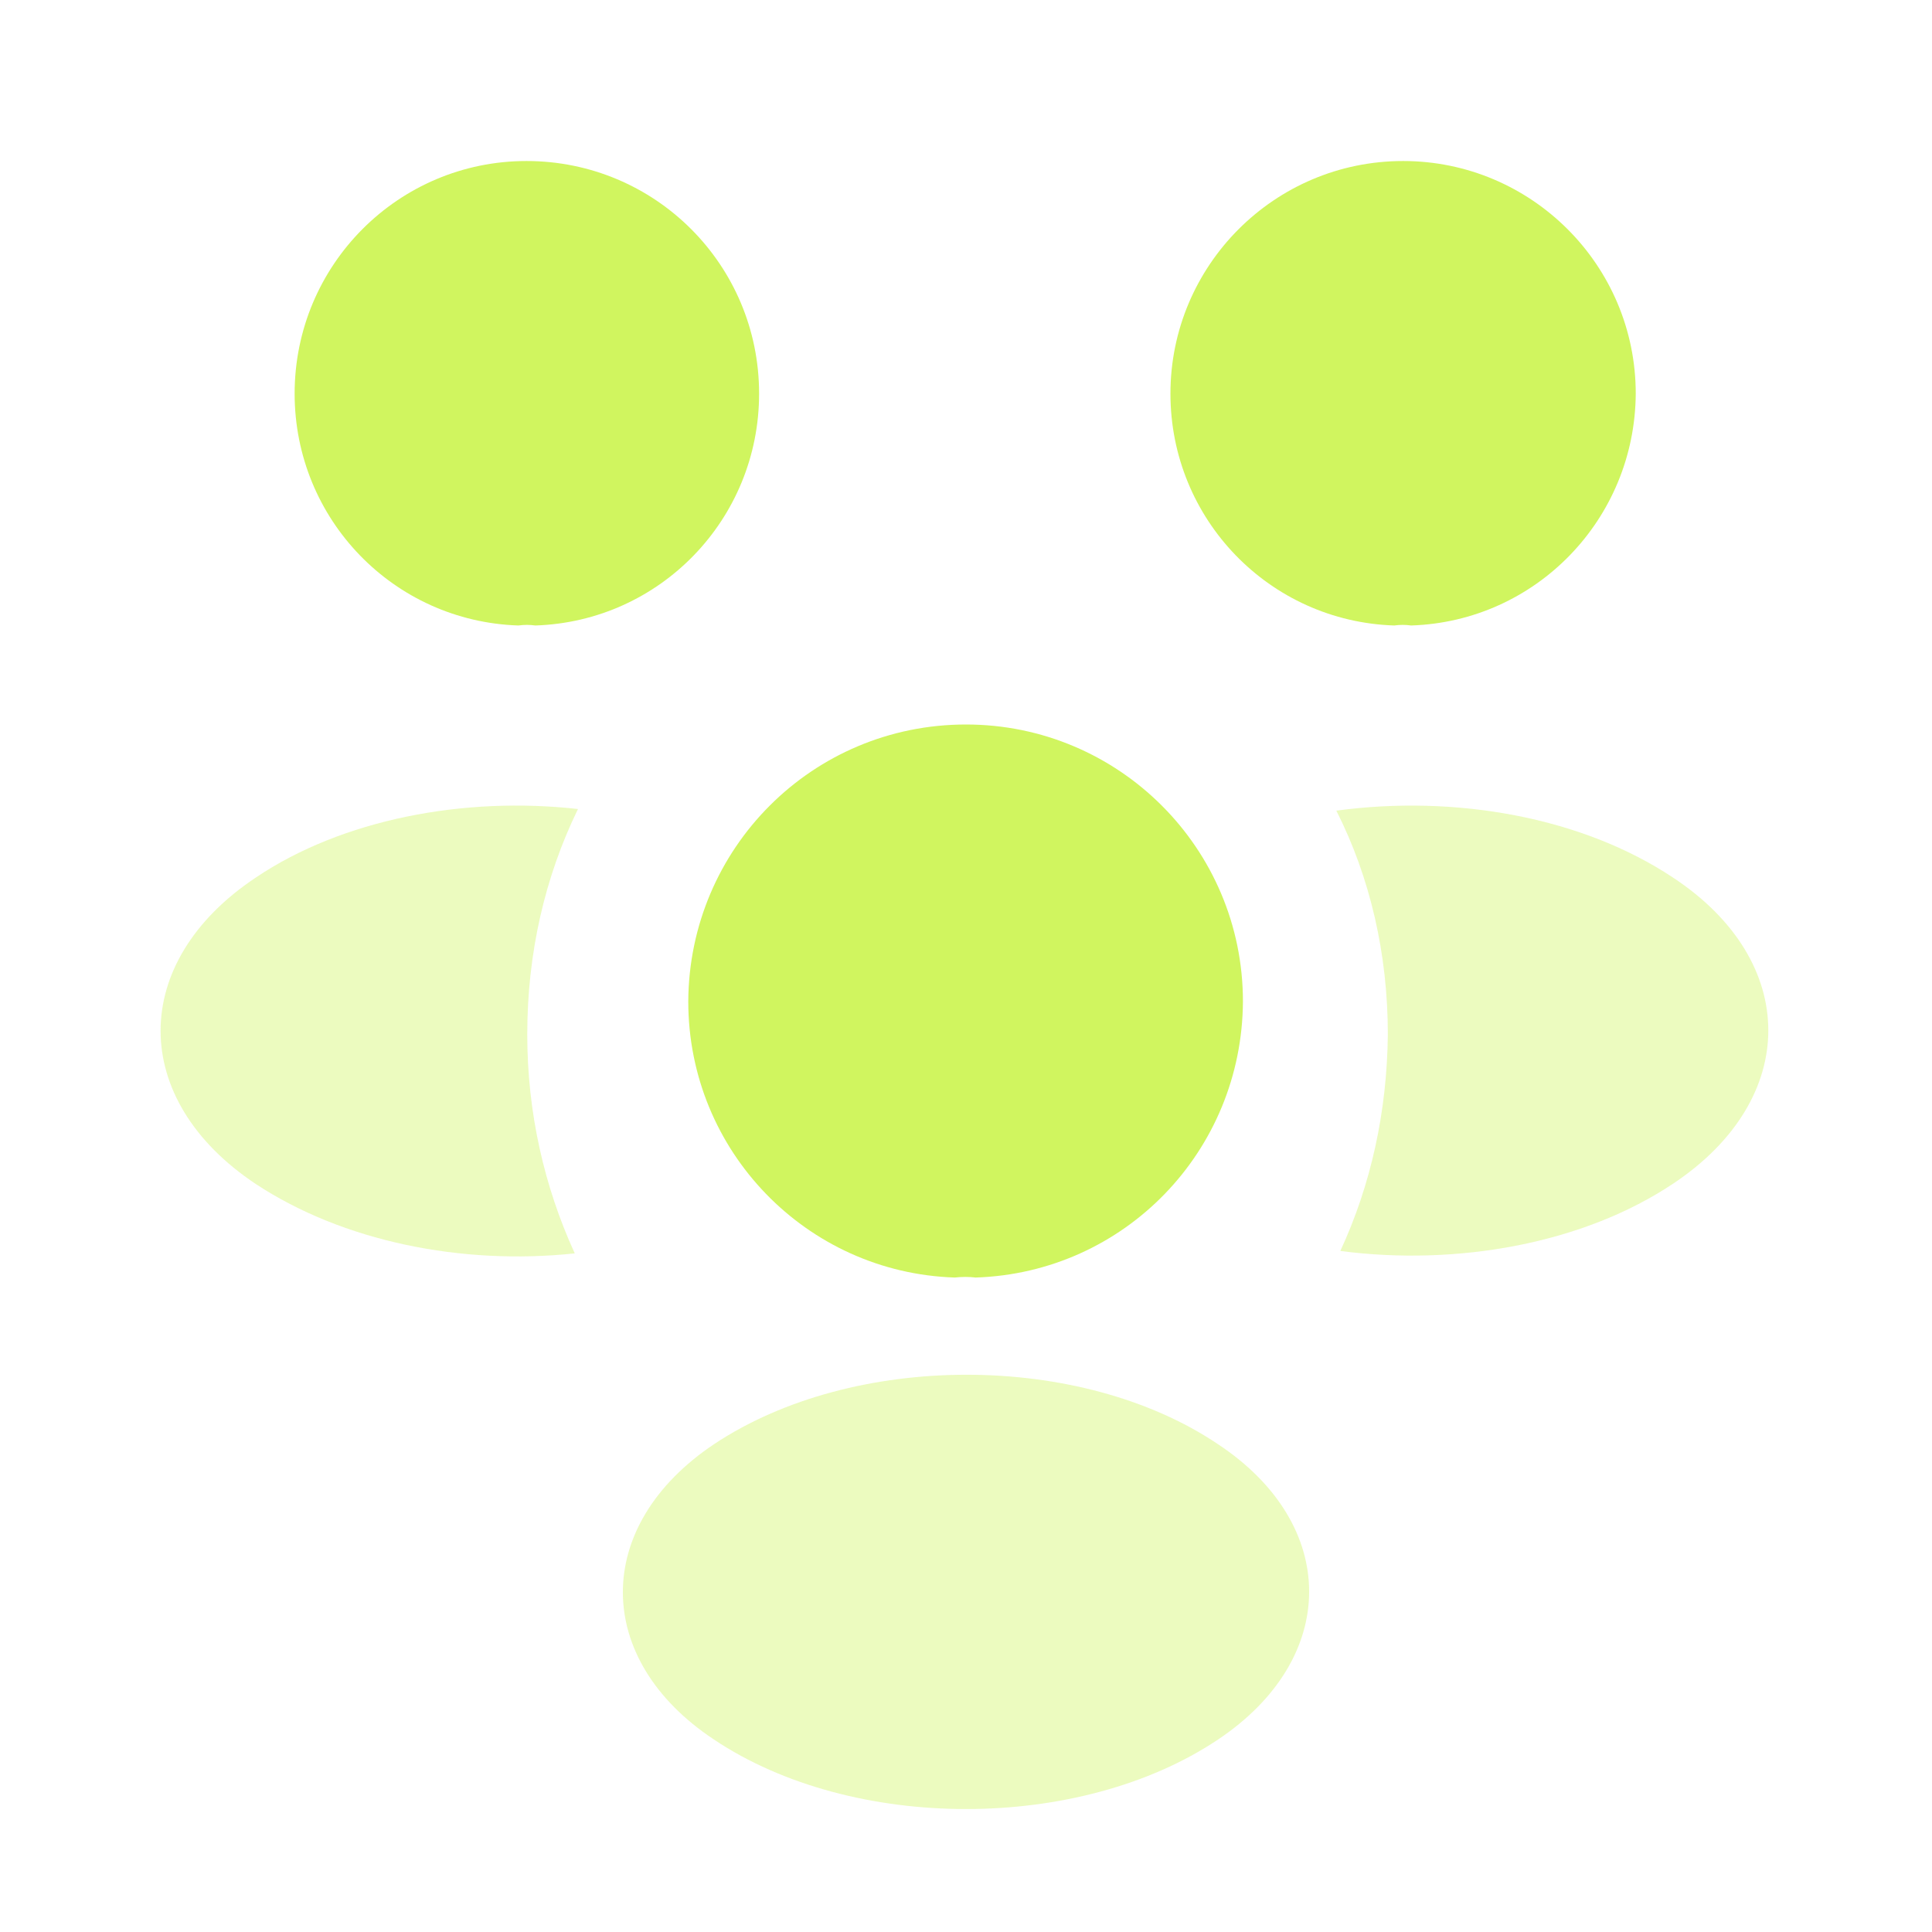 <svg width="44" height="44" viewBox="0 0 44 44" fill="none" xmlns="http://www.w3.org/2000/svg">
<path d="M32.138 14.245C32.01 14.227 31.881 14.227 31.753 14.245C28.911 14.153 26.656 11.825 26.656 8.965C26.656 6.05 29.021 3.667 31.955 3.667C34.87 3.667 37.253 6.032 37.253 8.965C37.235 11.825 34.98 14.153 32.138 14.245Z" fill="#D0F55F"/>
<path opacity="0.4" d="M38.115 26.95C36.062 28.325 33.184 28.838 30.525 28.49C31.222 26.987 31.589 25.318 31.607 23.558C31.607 21.725 31.204 19.983 30.434 18.462C33.147 18.095 36.025 18.608 38.097 19.983C40.994 21.89 40.994 25.025 38.115 26.95Z" fill="#D0F55F"/>
<path d="M11.807 14.245C11.935 14.227 12.063 14.227 12.192 14.245C15.033 14.153 17.288 11.825 17.288 8.965C17.288 6.032 14.923 3.667 11.99 3.667C9.075 3.667 6.71 6.032 6.71 8.965C6.71 11.825 8.965 14.153 11.807 14.245Z" fill="#D0F55F"/>
<path opacity="0.4" d="M12.008 23.558C12.008 25.337 12.393 27.023 13.09 28.545C10.505 28.82 7.81 28.27 5.83 26.968C2.933 25.043 2.933 21.908 5.83 19.983C7.791 18.663 10.56 18.132 13.163 18.425C12.411 19.965 12.008 21.707 12.008 23.558Z" fill="#D0F55F"/>
<path d="M22.22 29.095C22.073 29.077 21.908 29.077 21.743 29.095C18.37 28.985 15.675 26.217 15.675 22.807C15.693 19.323 18.498 16.5 22 16.5C25.483 16.5 28.307 19.323 28.307 22.807C28.288 26.217 25.612 28.985 22.22 29.095Z" fill="#D0F55F"/>
<path opacity="0.4" d="M16.262 32.89C13.493 34.742 13.493 37.785 16.262 39.618C19.415 41.727 24.585 41.727 27.738 39.618C30.507 37.767 30.507 34.723 27.738 32.89C24.603 30.782 19.433 30.782 16.262 32.89Z" fill="#D0F55F"/>
</svg>
